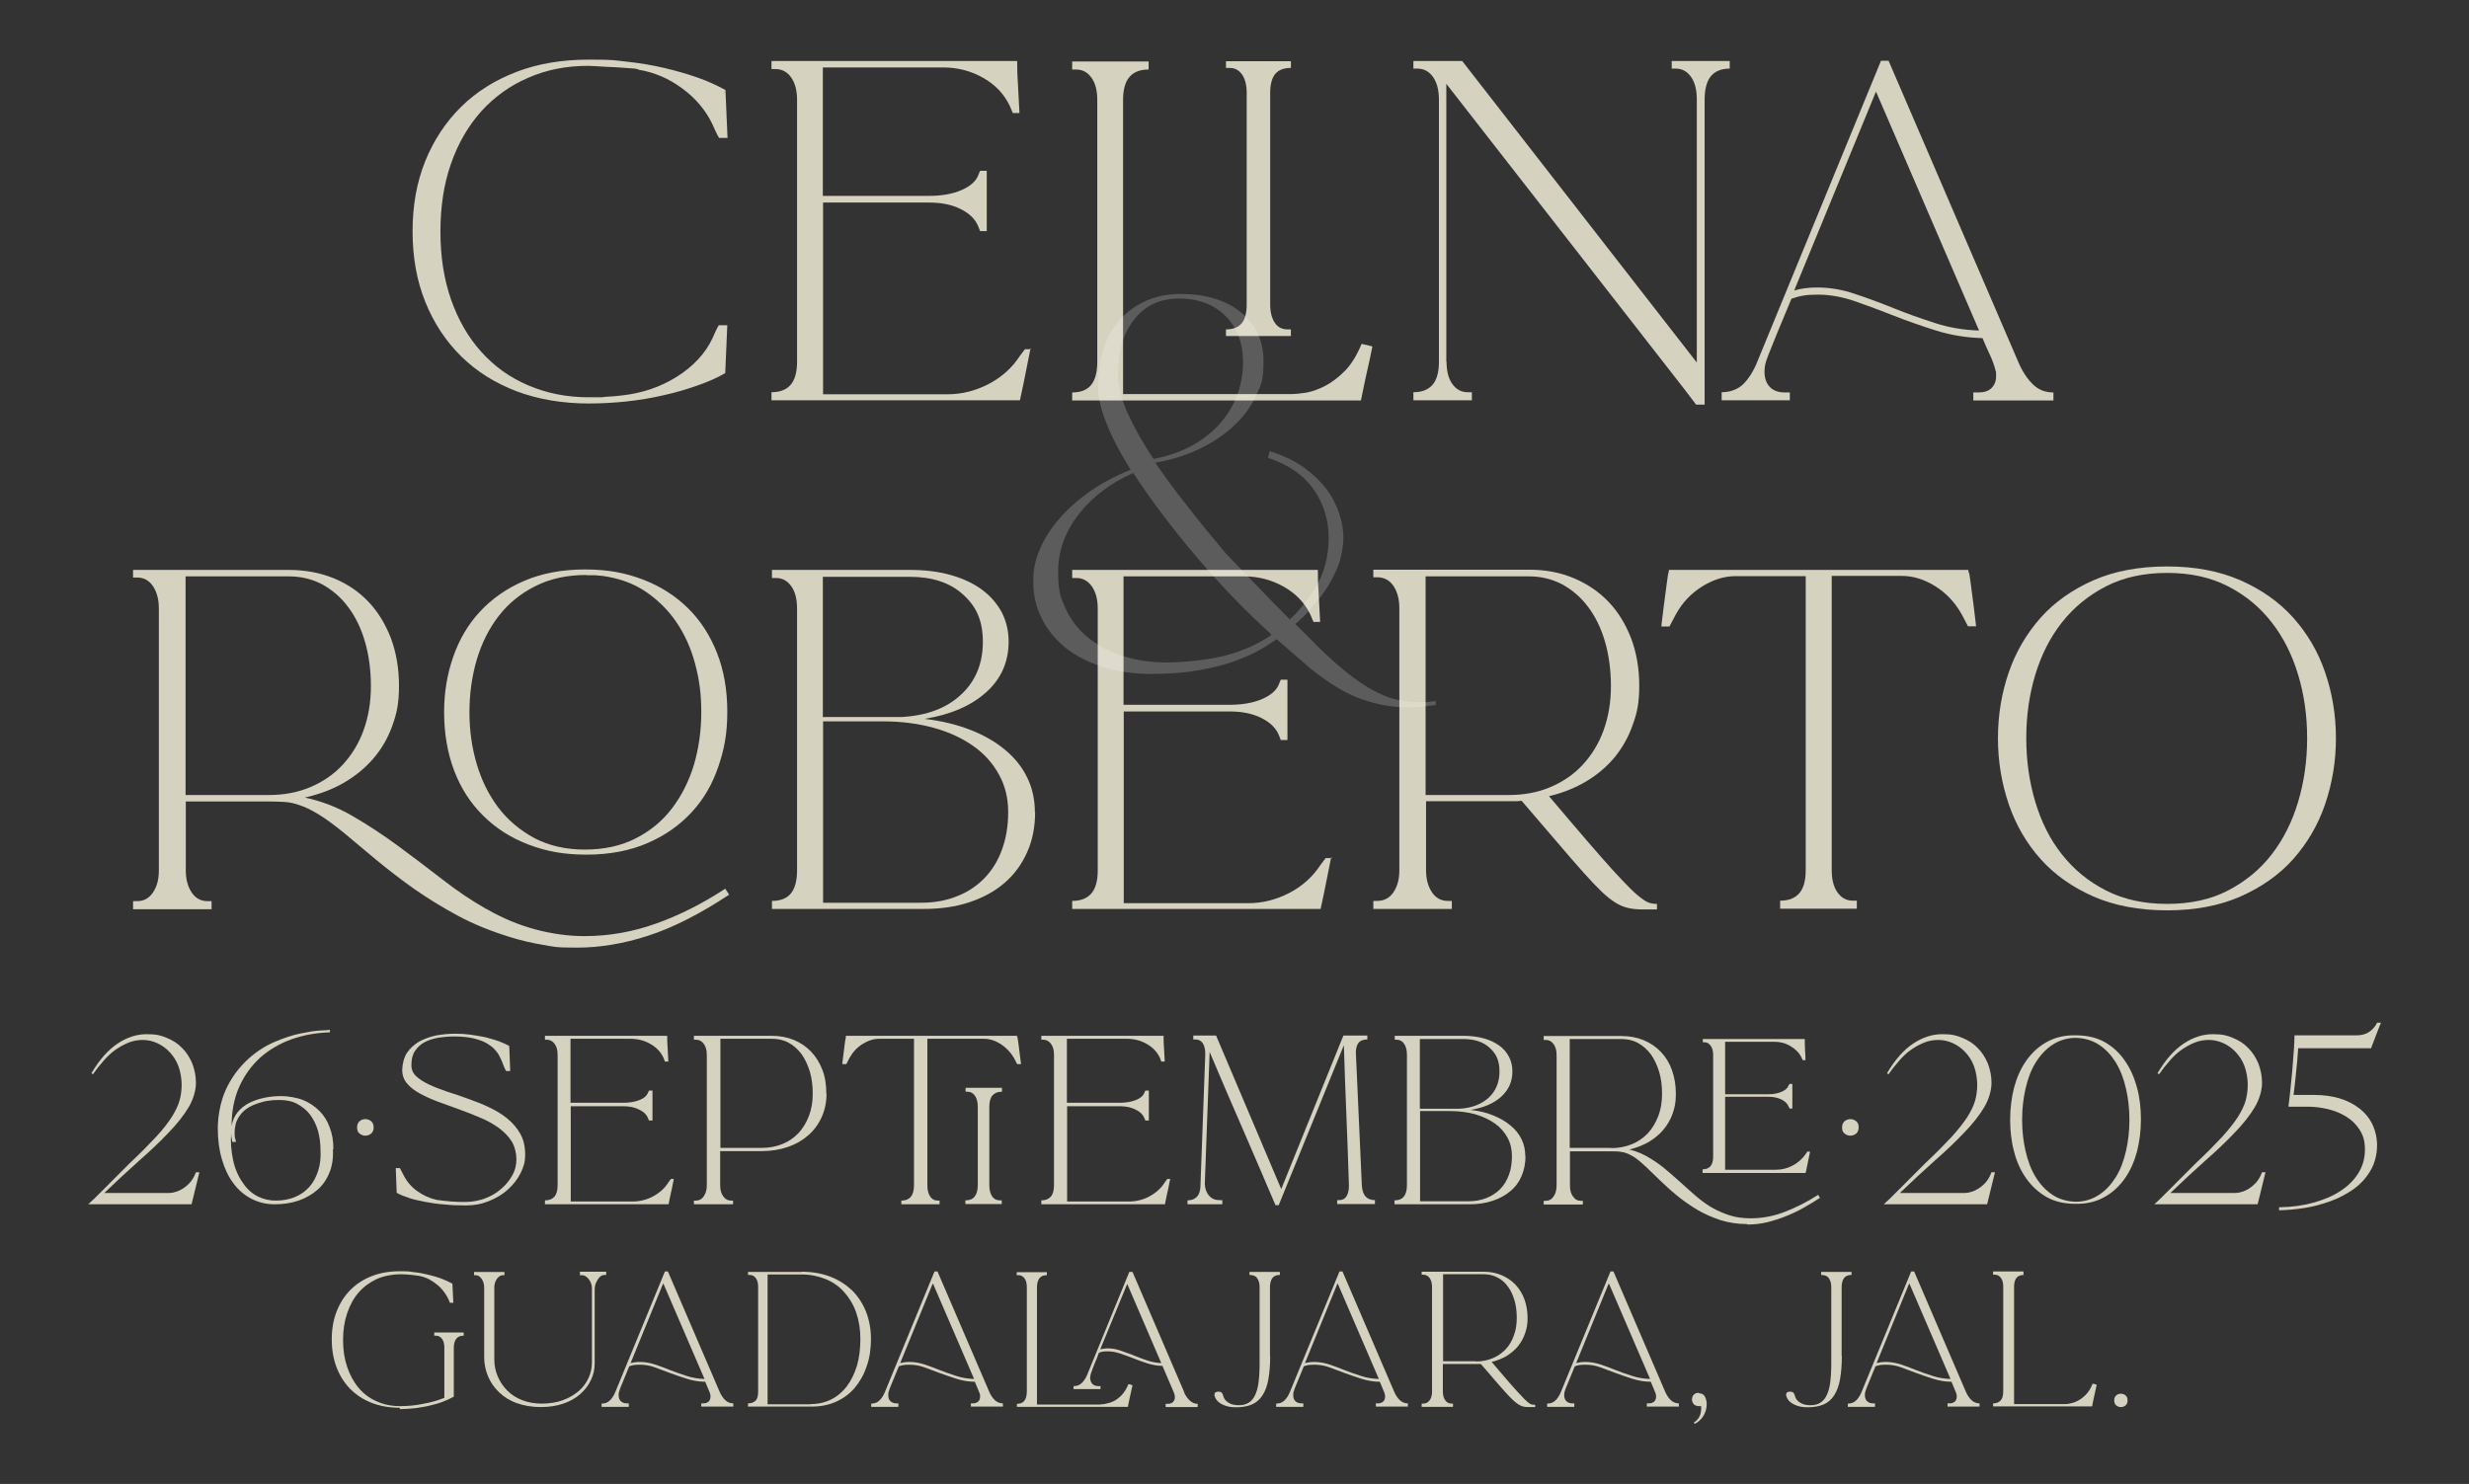 <?xml version="1.0" encoding="UTF-8"?>
<svg id="Layer_1" xmlns="http://www.w3.org/2000/svg" version="1.1" viewBox="0 0 1072.4 644.7">
  <rect x="0" y="0" width="1072.4" height="644.7" fill="#333333" stroke="none"/>
  <!-- Generator: Adobe Illustrator 29.4.0, SVG Export Plug-In . SVG Version: 2.1.0 Build 152)  -->
  <defs>
    <style>
      .st0 {
        fill: #fff;
      }

      .st1 {
        opacity: .2;
      }

      .st2 {
        fill: #d6d2c0;
      }
    </style>
  </defs>
  <g>
    <path class="st2" d="M255.8,175.3c-11.5,0-22-1.8-31.4-5.3-9.4-3.6-17.4-8.6-24.1-15.2-6.7-6.6-11.9-14.5-15.6-23.7s-5.5-19.4-5.5-30.6,1.8-21.3,5.5-30.5c3.7-9.1,8.9-17,15.6-23.6,6.7-6.6,14.7-11.6,24.1-15.2,9.4-3.6,19.9-5.3,31.4-5.3s10.9.3,16.5.9c5.6.6,11,1.5,16.1,2.7,5.2,1.2,10,2.6,14.6,4.2s8.6,3.5,12.1,5.4l.9,20.8h-3.7c-.5-.9-1-1.8-1.5-2.9-.5-1.1-.9-2.1-1.3-2.9-2.9-6.1-7.3-11.4-13.2-15.7-5.8-4.3-12.1-7-18.9-8.1,0-.2-1-.5-3.1-.6-2.1-.2-4.5-.3-7.1-.5-2.6-.1-5.1-.2-7.5-.4-2.3-.1-3.7-.2-4.1-.2-9.6,0-18.3,1.7-26.2,5.2-7.9,3.4-14.7,8.3-20.4,14.6-5.6,6.3-10,13.8-13.1,22.7-3.1,8.8-4.6,18.7-4.6,29.5s1.5,20.6,4.6,29.5c3.1,8.8,7.4,16.4,13.1,22.7,5.6,6.3,12.4,11.2,20.4,14.6,7.9,3.4,16.7,5.2,26.2,5.2s4.9,0,7.3-.2c2.4-.1,4.8-.3,7.3-.6,8.8-1,16.8-3.7,23.9-8.2,7.1-4.5,12.2-10,15.3-16.5.4-.9.8-1.8,1.3-2.9.5-1.1,1-2.1,1.5-2.9h3.7l-.9,20.8c-3.4,2-7.5,3.8-12.1,5.4s-9.5,3.1-14.6,4.2c-5.2,1.2-10.5,2.1-16.1,2.7-5.6.6-11.1.9-16.5.9ZM314.6,40.5l.6-1.1c-.1.2-.2.4-.4.6s-.2.3-.2.6Z"/>
    <path class="st2" d="M447.6,151.4c-1.2,6.1-2.3,11.3-3.1,15.5-.9,4.2-1.4,6.5-1.5,7h-107.9v-3.5c3.6,0,6.3-1,8.2-3.1,1.9-2.1,2.9-5.5,2.9-10.1V43.3c0-4.1-.9-7.3-2.6-9.7-1.7-2.4-4-3.6-6.8-3.6h-1.7v-3.5h106.7c0,3.6.1,7.3.4,11.3.2,4,.4,7.8.6,11.3h-2.9l-1.3-3.1c-2.5-5.2-6.3-9.2-11.6-12.2-5.3-3-11.1-4.5-17.3-4.5h-52.3v55.8h46c5.5,0,10.3-.8,14.2-2.5,3.9-1.7,6.4-3.9,7.4-6.7l.7-1.7h2.9v26.2h-2.9l-.7-1.8c-1.2-3.2-3.8-5.8-7.6-7.7-3.9-2-8.5-2.9-13.9-2.9h-46v83.3h54c6.3,0,12.2-1.5,18-4.5,5.7-3,10.2-7.1,13.5-12.2l2.2-2.9h2.8Z"/>
    <path class="st2" d="M596.1,150.5c-.7,3.7-1.5,7.1-2.2,10.3-.6,2.7-1.2,5.3-1.7,7.9-.5,2.6-.9,4.4-1.1,5.3h-125.4v-3.5c3.6,0,6.3-1,8.1-3.1,1.8-2.1,2.8-5.5,2.8-10.1V43.5c0-4.1-.8-7.3-2.5-9.7-1.7-2.4-3.9-3.6-6.7-3.6h-1.7v-3.5h33.2v3.5c-3.6,0-6.3,1-8.2,3.1-1.9,2.1-2.9,5.5-2.9,10.1v127.8h73.5c1.4,0,3.3-.2,5.9-.6,2.6-.4,5.3-1.4,8.3-2.9,2.9-1.5,5.8-3.7,8.7-6.6,2.8-2.9,5.2-6.8,7.2-11.7l1.8.4c.5.1,1,.2,1.6.4.6.1,1,.2,1.4.4ZM560.7,29.5c-2.9,0-5.2.8-6.7,2.5-1.5,1.7-2.3,4.5-2.3,8.4v91.9c0,3.3.7,6,2,7.9,1.3,2,3.2,2.9,5.5,2.9h1.5v2.9h-28.2v-2.9c2.9,0,5.2-.8,6.7-2.5,1.5-1.7,2.3-4.4,2.3-8.4V40.3c0-3.3-.7-6-2-7.9-1.4-2-3.2-2.9-5.5-2.9h-1.5v-2.9h28.2v2.9Z"/>
    <path class="st2" d="M628.3,157.1c0,4.1.8,7.3,2.5,9.7s3.9,3.6,6.7,3.6h1.8v3.5h-25.4v-3.5c3.6,0,6.3-1,8.2-3.1,1.9-2.1,2.9-5.5,2.9-10.1V43.3c0-4.2-.9-7.5-2.6-9.9-1.7-2.4-4-3.6-6.8-3.6h-1.7v-3.3h21.2l101.9,131V43.3c0-4.2-.8-7.5-2.5-9.9-1.7-2.4-3.9-3.6-6.7-3.6h-1.7v-3.3h25.2v3.3c-3.6,0-6.3,1.1-8.1,3.2-1.8,2.1-2.8,5.6-2.8,10.2v132.6h-3.7l-5-6.6-103.5-132.8v120.7Z"/>
    <path class="st2" d="M777.3,173.9h-29.5v-3.5c3.4,0,6.3-1,8.7-2.9,2.3-2,4.4-5,6.3-9.2l54.2-131.9h3.3l56.4,131c1.8,4.2,4,7.4,6.4,9.7,2.4,2.3,5.3,3.4,8.8,3.4v3.5h-34.8v-3.5h2.2c2.5,0,4.4-.6,5.7-1.9,1.3-1.3,2-3,2-5.2s0-1.7-.3-2.6c-.2-.9-.5-1.9-.9-3-.4-1.2-1-2.6-1.8-4.3-.8-1.7-1.8-3.9-2.9-6.6-7.1-.2-13.8-1.3-20.2-3.3-6.3-2-12.4-4.1-18.2-6.4-5.8-2.3-11.5-4.4-16.9-6.3-5.5-1.9-10.9-2.9-16.3-2.9s-7.9.6-11.4,1.8c-2.7,6.5-4.8,11.6-6.4,15.4-1.5,3.7-2.7,6.6-3.5,8.7-.8,2-1.3,3.5-1.5,4.5-.2,1-.3,2-.3,3.1,0,2.8.8,5,2.3,6.6,1.5,1.6,3.7,2.4,6.5,2.4h2.2v3.5ZM814.9,39.6l-35.6,86.6c3.1-.9,6.4-1.3,9.9-1.3,5.5,0,11,.9,16.5,2.8,5.5,1.8,11.1,3.9,16.8,6.2,5.7,2.3,11.6,4.4,17.8,6.4,6.1,2,12.6,3.1,19.3,3.3l-44.8-103.9Z"/>
    <path class="st2" d="M211.3,394.9c7.1,4.1,14.2,7,21.3,8.9,7.1,1.9,14.2,2.9,21.3,2.9,10.4,0,20.8-1.8,30.9-5.4,10.2-3.6,20.3-8.7,30.2-15.2l1.7,2.6c-12.6,8.3-24.3,14.3-35.1,17.8-10.7,3.5-21.1,5.2-31,5.2s-9.9-.4-14.7-1.2c-4.8-.8-9.6-1.9-14.4-3.4-8.1-2.5-15.6-5.5-22.5-9.2-6.9-3.7-13.2-7.6-19.1-11.7-5.8-4.1-11.2-8.3-16.2-12.4-5-4.2-9.7-8.1-14.1-11.8-4.2-3.4-7.8-6.1-10.9-8-3.1-1.9-5.8-3.3-8.3-4.1-2.5-.9-4.8-1.4-6.9-1.5-2.1-.1-4.5-.2-6.9-.2h-35.9v30c0,3.9.9,7.1,2.6,9.6,1.7,2.5,4,3.7,6.8,3.7h1.8v3.5h-34.1v-3.5h1.8c2.8,0,5.1-1.2,6.8-3.7,1.7-2.5,2.6-5.6,2.6-9.6v-113.8c0-4.1-.9-7.3-2.6-9.8-1.7-2.5-4-3.7-6.8-3.7h-1.8v-3.3h67.6c7.1,0,13.6,1.2,19.5,3.6,5.9,2.4,10.9,5.8,15.1,10.2,4.2,4.4,7.4,9.7,9.8,15.9,2.3,6.2,3.5,13.1,3.5,20.7s-1,12-2.9,17.3c-1.9,5.3-4.6,10-8.2,14.2-3.6,4.2-7.9,7.7-12.9,10.6-5,2.9-10.7,5-16.9,6.4,7.1,1.5,14,4.1,20.7,8,6.7,3.9,13.3,8.2,19.8,13,6.5,4.8,13,9.7,19.3,14.6,6.4,5,12.7,9.2,19,12.8ZM116.6,345.4c6.6,0,12.7-1.1,18.1-3.4,5.5-2.3,10.2-5.5,14.1-9.7,3.9-4.2,7-9.2,9.1-15,2.1-5.8,3.2-12.2,3.2-19.2s-.9-13.6-2.6-19.4c-1.7-5.8-4.1-10.8-7.3-15-3.1-4.2-6.9-7.4-11.2-9.8-4.4-2.3-9.2-3.5-14.6-3.5h-44.8v95h35.9ZM192.9,309.3c0-8.3,1.3-16.3,3.9-23.8,2.6-7.5,6.4-14.1,11.6-19.7,5.2-5.6,11.5-10.1,19.2-13.4,7.6-3.3,16.5-5,26.5-5s17.6,1.5,25.2,4.4c7.6,2.9,14.1,7.1,19.5,12.4,5.4,5.3,9.6,11.8,12.6,19.4,3,7.6,4.5,16.1,4.5,25.6s-1.3,16.3-3.9,23.9c-2.6,7.6-6.4,14.2-11.6,19.8-5.2,5.6-11.5,10.1-19.2,13.4-7.6,3.3-16.5,5-26.5,5s-17.6-1.5-25.2-4.4c-7.6-2.9-14.2-7.1-19.6-12.5-5.5-5.4-9.7-11.9-12.6-19.5-2.9-7.6-4.4-16.1-4.4-25.6ZM254.7,249.8c-8.4,0-15.7,1.6-22.1,4.8-6.4,3.2-11.7,7.5-15.9,12.9-4.2,5.4-7.4,11.7-9.6,19-2.1,7.2-3.2,14.9-3.2,22.8s1,15.2,3.1,22.4c2.1,7.2,5.2,13.5,9.4,19.1,4.2,5.5,9.4,9.9,15.7,13.3,6.3,3.3,13.6,5,21.9,5s15.7-1.6,22-4.8c6.3-3.2,11.6-7.5,15.8-13,4.2-5.5,7.4-11.8,9.6-19,2.1-7.2,3.2-14.8,3.2-22.9s-.9-14.4-2.7-21.1c-1.8-6.7-4.5-12.7-8.1-18-3.6-5.3-8.1-9.7-13.4-13.3-5.3-3.6-11.6-5.8-18.7-6.8-1.1-.1-2.2-.2-3.4-.3-1.2,0-2.4,0-3.6,0Z"/>
    <path class="st2" d="M449.6,352.7c0,6.4-1.1,12.2-3.4,17.4-2.3,5.2-5.5,9.7-9.8,13.4-4.2,3.7-9.4,6.5-15.4,8.5-6,2-12.7,2.9-20.1,2.9h-65.6v-3.5c3.6,0,6.3-1,8.1-3.1,1.8-2.1,2.8-5.5,2.8-10.1v-113.8c0-4.1-.8-7.3-2.5-9.7-1.7-2.4-3.9-3.6-6.7-3.6h-1.7v-3.5h59.9c6.5,0,12.4.7,17.7,2.2,5.3,1.5,9.8,3.6,13.5,6.3,3.7,2.7,6.6,6,8.7,9.9,2,3.9,3,8.1,3,12.8,0,8.8-3.3,16.2-9.8,22-6.5,5.8-15.4,9.7-26.7,11.5,7.4.9,14,2.5,19.9,4.8,5.9,2.3,10.9,5.2,15.1,8.7,4.2,3.5,7.4,7.5,9.6,12.1,2.2,4.5,3.3,9.5,3.3,14.9ZM357.5,311.5h17c3.9,0,6.8,0,8.7,0,2,0,3.4,0,4.4,0h4.1c10.8-.6,19.4-3.8,25.7-9.7,6.3-5.8,9.5-13.5,9.5-22.9s-2.9-15.5-8.6-20.6c-5.7-5.2-13.4-7.7-23.1-7.7h-37.8v61.2ZM399.9,392.2c5.8,0,11-.9,15.7-2.8,4.7-1.8,8.7-4.5,12-7.9,3.3-3.4,5.9-7.6,7.6-12.4,1.8-4.9,2.7-10.3,2.7-16.3s-1.3-11.3-3.9-16.1c-2.6-4.8-6.2-9-11-12.4-4.7-3.4-10.4-6.1-17.1-8-6.7-1.9-14.2-2.9-22.4-2.9h-26v78.8h42.4Z"/>
    <path class="st2" d="M578.2,372.4c-1.2,6.1-2.3,11.3-3.1,15.5-.9,4.2-1.4,6.5-1.5,7h-107.9v-3.5c3.6,0,6.3-1,8.2-3.1,1.9-2.1,2.9-5.5,2.9-10.1v-113.8c0-4.1-.9-7.3-2.6-9.7-1.7-2.4-4-3.6-6.8-3.6h-1.7v-3.5h106.7c0,3.6.1,7.3.4,11.3.2,4,.4,7.8.6,11.3h-2.9l-1.3-3.1c-2.5-5.2-6.3-9.2-11.6-12.2-5.3-3-11.1-4.5-17.3-4.5h-52.3v55.8h46c5.5,0,10.3-.8,14.2-2.5,3.9-1.7,6.4-3.9,7.4-6.7l.7-1.7h2.9v26.2h-2.9l-.7-1.8c-1.2-3.2-3.8-5.8-7.6-7.7-3.9-2-8.5-2.9-13.9-2.9h-46v83.3h54c6.3,0,12.2-1.5,18-4.5,5.7-3,10.2-7.1,13.5-12.2l2.2-2.9h2.8Z"/>
    <path class="st2" d="M719.7,392.9v2.2h-6.4c-2.2,0-4.2-.2-6-.6-1.8-.4-3.6-1.1-5.4-2.2-1.8-1.1-3.9-2.7-6.1-4.8-2.2-2.1-4.9-4.9-8-8.4-3.1-3.5-6.9-7.8-11.2-12.9-4.4-5.1-9.6-11.2-15.7-18.3-.9.1-1.8.2-2.7.2h-38.8v30c0,3.9.9,7.1,2.6,9.6,1.7,2.5,4,3.7,6.8,3.7h1.8v3.5h-34.1v-3.5h1.7c2.9,0,5.3-1.2,7-3.7,1.7-2.5,2.6-5.6,2.6-9.6v-113.8c0-4.1-.9-7.3-2.6-9.8-1.7-2.5-4.1-3.7-7-3.7h-1.7v-3.3h67.6c7.1,0,13.6,1.2,19.5,3.7,5.9,2.5,10.9,5.9,15.1,10.3,4.2,4.4,7.4,9.7,9.8,15.9,2.3,6.2,3.5,13,3.5,20.5s-.9,11.7-2.8,16.9c-1.8,5.3-4.5,10-7.8,14.1-3.4,4.1-7.5,7.6-12.3,10.5-4.9,2.9-10.3,5.1-16.3,6.5,6.3,7.4,11.6,13.7,16.1,18.9,4.5,5.2,8.3,9.6,11.5,13.1,3.2,3.5,5.8,6.2,7.8,8.2,2,2,3.7,3.4,5.1,4.4,1.3,1,2.5,1.6,3.3,1.8.9.2,1.7.4,2.6.4h.6ZM655.2,345.4c6.6,0,12.7-1.1,18.1-3.4,5.5-2.3,10.2-5.5,14.1-9.7,3.9-4.2,7-9.2,9.1-15,2.1-5.8,3.2-12.2,3.2-19.2s-.9-13.6-2.6-19.4c-1.7-5.8-4.1-10.8-7.3-15-3.1-4.2-6.9-7.4-11.2-9.8-4.4-2.3-9.2-3.5-14.6-3.5h-44.8v95h35.9Z"/>
    <path class="st2" d="M855.2,248.8c.1,0,.3,1.1.6,3.4.3,2.3.6,4.8,1,7.6.4,2.8.7,5.5,1,8,.3,2.5.5,4,.5,4.3h-3.5l-2.8-5.3c-2.8-5-6.6-9.1-11.4-12.1-4.8-3-9.6-4.5-14.6-4.5h-30.4v127.8c0,4.1.8,7.3,2.5,9.7,1.7,2.4,3.9,3.6,6.7,3.6h1.7v3.5h-33.3v-3.5c3.6,0,6.3-1,8.2-3.1,1.9-2.1,2.9-5.5,2.9-10.1v-127.8h-30.4c-4.9,0-9.8,1.5-14.6,4.5-4.8,3-8.6,7-11.4,12.1l-2.8,5.3h-3.5c0-.5.2-2,.5-4.4.3-2.5.6-5.1,1-7.9.4-2.8.7-5.4,1-7.6.3-2.3.5-3.4.6-3.4l.2-1.3h130l.2,1.3Z"/>
    <path class="st2" d="M1014.6,320.7c0,10.1-1.6,19.6-4.7,28.7-3.1,9.1-7.8,17-13.9,23.9-6.1,6.8-13.8,12.2-22.9,16.2-9.1,4-19.7,6-31.8,6s-22.8-2-32-6c-9.1-4-16.8-9.4-22.9-16.2-6.1-6.8-10.8-14.8-13.9-23.9-3.1-9.1-4.7-18.7-4.7-28.7s1.6-19.6,4.7-28.6c3.1-9,7.8-16.9,13.9-23.8,6.1-6.8,13.8-12.2,22.9-16.2,9.1-4,19.8-6,32-6s22.6,2,31.8,6c9.1,4,16.8,9.4,22.9,16.2,6.1,6.8,10.8,14.7,13.9,23.8,3.1,9,4.7,18.6,4.7,28.6ZM941.3,392.7c10.1,0,18.9-1.9,26.4-5.8s13.9-9.1,19-15.7c5.1-6.6,8.9-14.2,11.5-22.9,2.6-8.7,3.9-17.9,3.9-27.6s-1.3-18.9-3.9-27.5c-2.6-8.7-6.4-16.3-11.5-22.8-5.1-6.6-11.4-11.8-19-15.7-7.6-3.9-16.4-5.8-26.4-5.8s-18.9,1.9-26.5,5.8c-7.6,3.9-14,9.1-19.2,15.7-5.2,6.6-9,14.2-11.6,22.8s-3.9,17.8-3.9,27.5,1.3,18.9,3.9,27.6c2.6,8.7,6.4,16.4,11.6,22.9,5.2,6.6,11.5,11.8,19.2,15.7,7.6,3.9,16.5,5.8,26.5,5.8Z"/>
  </g>
  <g class="st1">
    <path class="st0" d="M554.5,277.7c-1.7,1.2-3.9,2.7-6.7,4.3-2.9,1.7-6.4,3.3-10.9,5s-9.7,3-15.7,4.1-13,1.7-20.9,1.7-14.8-1-21.1-3c-6.3-2-11.7-4.7-16.2-8.2-4.4-3.6-8-7.8-10.4-12.7-2.6-5-3.8-10.4-3.8-16.3s1-9.7,3-14.3c2-4.7,4.9-9.1,8.6-13.3s8.1-8.1,13.3-11.7,11-6.7,17.4-9.2c-4.3-6.9-7.8-13.4-10.3-19.7-2.6-6.2-3.9-11.9-3.9-17.2s.9-11.3,2.6-16.2c1.7-4.8,4.1-9,7.2-12.4s6.9-6.1,11.3-8,9.3-2.9,14.8-2.9c10.9,0,19.6,2.7,26.1,7.9,6.6,5.3,9.9,12.4,9.9,21.3s-1.1,10.3-3.3,15.1-5.4,9.1-9.6,13c-4.1,3.9-9.1,7.2-14.9,10s-12.2,4.8-19.2,6c3.8,5.6,8.3,11.8,13.8,18.7,5.3,6.9,11,13.8,16.8,20.7,3.7,3.8,7.8,8.1,12.4,12.9,4.6,4.8,9.8,10.1,15.4,15.8,4.8-4.4,8.8-9.6,12-15.3,3.2-5.8,4.9-12.6,4.9-20.2s-2.2-14.9-6.6-21.1-10.9-10.7-19.8-13.6l.8-2.9c5.7,1.8,10.6,4.1,14.6,6.9,4,2.9,7.3,6,9.9,9.4,2.6,3.4,4.4,7,5.7,10.8,1.2,3.8,1.8,7.2,1.8,10.4s-.8,8.7-2.4,12.7c-1.7,4-3.6,7.7-5.9,10.9-2.3,3.2-4.7,6.1-6.9,8.6-2.3,2.4-4.2,4.2-5.7,5.4,4.3,4.2,7.7,7.6,10,10,1.4,1.3,2.8,2.6,3.9,3.7,4.2,3.9,8.1,7.2,11.8,9.9s7.1,4.8,10.3,6.3c3.2,1.6,6.3,2.7,9.2,3.2s5.8.9,8.7.9,4.7-.2,7.1-.6v1.8c-2.2.2-4.2.6-6.3.7-2,.2-4.1.3-6.1.3-6.6,0-13.1-1.2-19.9-3.6-6.7-2.3-14-6.8-21.9-13.1l-15-13v.2h.1ZM552,275.8l.2-.2c-11-9.9-21.7-21-32.1-33.2s-19.8-24.6-27.9-36.9c-10,4.4-18,10.6-23.8,18.1-5.8,7.6-8.8,15.8-8.8,24.7s1.1,11.3,3.3,16.2c2.2,4.8,5.4,9,9.6,12.4,4.1,3.4,9.1,6.1,14.9,8s12.2,2.9,19.2,2.9,17.9-1,25.6-3,14.2-5,19.9-8.8v-.2h-.1ZM485.5,161.9c0,5.4,1.4,11.2,4.2,17.4,2.8,6.2,6.6,13,11.3,20.1,5.8-1.1,11.1-2.9,16-5.4,4.8-2.6,8.9-5.7,12.3-9.3,3.3-3.7,6-7.8,7.8-12.4,1.8-4.6,2.8-9.6,2.8-14.9,0-8.4-2.6-15.1-7.6-20.1s-11.8-7.6-20.1-7.6-14.7,3-19.4,8.9c-4.8,5.9-7.2,13.7-7.2,23.3h-.1Z"/>
  </g>
  <g>
    <path class="st2" d="M85,509.3c.1,0,.4,0,.9,0,.5,0,.7,0,.7,0l-3.4,13.9h-44.9c1-.9,1.9-1.7,2.6-2.4.7-.7,1.6-1.6,2.7-2.7,1.1-1.1,2.7-2.6,4.6-4.6,2-2,4.7-4.7,8.2-8.2,4.6-4.3,8.3-8.1,11.3-11.3s5.2-6.1,6.9-8.7c1.6-2.6,2.8-5,3.4-7.2.6-2.2.9-4.5.9-6.9s-.5-5.6-1.4-8c-.9-2.4-2.2-4.4-3.8-6.1-1.6-1.7-3.4-3-5.4-3.9-2-.9-4.1-1.4-6.3-1.4s-4.4.4-6.5,1.3c-2.1.9-4,2-5.8,3.3-1.8,1.4-3.5,3-5,4.8-1.6,1.8-3,3.6-4.3,5.5l-.7-.4c3.5-6,7.4-10.3,11.5-13,4.1-2.7,8.3-4,12.5-4s6.1.5,8.7,1.6c2.6,1,4.9,2.5,6.7,4.4,1.9,1.9,3.3,4.1,4.4,6.7,1,2.6,1.6,5.4,1.6,8.5s-1.1,7.1-3.2,10.6c-2.1,3.5-5,7.2-8.7,11-3.6,3.8-7.9,7.9-12.7,12.1-4.8,4.3-9.9,9-15.2,14.1h27.5c.5,0,1.3,0,2.4-.2,1-.2,2.2-.6,3.3-1.2,1.2-.6,2.4-1.5,3.6-2.7,1.2-1.2,2.2-2.8,3-4.9Z"/>
    <path class="st2" d="M144.6,499.4c.2,3.7-.3,7.1-1.5,10-1.2,3-2.9,5.5-5.2,7.5-2.3,2-5,3.6-8.2,4.7-3.2,1.1-6.7,1.6-10.4,1.6s-7-.8-10.1-2.4c-3.1-1.6-5.7-3.8-7.8-6.7-2.2-2.9-3.8-6.3-5-10.4-1.2-4-1.8-8.5-1.8-13.5s1.1-11.5,3.4-16.6c2.3-5.1,5.6-9.7,10-13.7,3.6-3.2,7.4-5.6,11.4-7.3,4-1.7,7.7-2.9,11.1-3.6,3.4-.7,6.3-1.2,8.7-1.3,2.4-.1,3.8-.2,4.1-.3v1.1h0c-6,.2-11.7,1.2-16.9,3.1-5.2,1.9-9.7,4.6-13.5,8-3.8,3.5-6.8,7.7-9,12.6-2.2,4.9-3.3,10.6-3.3,17,.4-2.4,1.3-4.4,2.7-6.1,1.4-1.7,3.1-3,5.1-4,2-1,4.2-1.7,6.6-2.2,2.4-.5,4.8-.7,7.3-.7s6.5.6,9.3,1.7c2.7,1.1,5.1,2.7,7.1,4.7,2,2,3.5,4.4,4.5,7.2,1.1,2.8,1.6,5.9,1.6,9.3ZM100.9,496.2c0,0,0-.5-.2-1.2-.2-.7-.3-1.6-.3-2.7-.3,3.7,0,7.6.8,11.5.8,3.9,2.3,7.4,4.5,10.4,1.8,2.6,3.9,4.4,6.3,5.6,2.4,1.2,5,1.8,7.8,1.8s5.9-.5,8.4-1.6c2.5-1,4.5-2.5,6.2-4.4,1.7-1.9,2.9-4.2,3.8-7,.9-2.7,1.2-5.8,1-9.1,0-2.9-.4-5.7-1.1-8.3-.8-2.6-1.9-4.9-3.4-6.9-1.5-2-3.4-3.5-5.6-4.7-2.2-1.2-4.8-1.7-7.7-1.7s-3.1.1-4.7.3c-1.6.2-3.1.6-4.6,1.1-1.5.5-2.9,1.1-4.2,1.9-1.3.8-2.5,1.8-3.4,3-1,1.3-1.7,2.6-2.1,4-.3,1.4-.5,2.6-.5,3.8s0,2.1.3,2.8c.2.8.3,1.2.3,1.3h-1.5Z"/>
    <path class="st2" d="M158.7,486.2c.9,0,1.7.3,2.5.9.7.6,1.1,1.5,1.1,2.7s-.4,2.1-1.1,2.7c-.8.6-1.6.9-2.5.9s-1.7-.3-2.5-.9c-.8-.6-1.1-1.5-1.1-2.7s.4-2.1,1.1-2.7c.7-.6,1.6-.9,2.5-.9Z"/>
    <path class="st2" d="M178.7,462.9c0,1.8.7,3.4,2.1,4.7,1.4,1.3,3.3,2.5,5.6,3.6,2.3,1.1,5,2.1,7.9,3.1,3,.9,6,2,9.1,3.1s6.2,2.3,9.1,3.7c3,1.4,5.6,3,7.9,4.9,2.3,1.9,4.2,4.1,5.6,6.6,1.4,2.5,2.1,5.5,2.1,9s-.7,5.4-2,8.1c-1.3,2.6-3.2,5-5.5,7.1-2.3,2.1-5,3.7-8.2,5s-6.4,1.9-10,1.9-6.2-.1-9.1-.4c-3-.2-5.8-.6-8.4-1.1-2.6-.5-5-1-7.1-1.7-2.1-.7-4-1.4-5.5-2.3l-.4-10.7h1.8l1.4,2.7c1.4,2.9,3.4,5.3,6,7.2,2.6,1.9,5.5,3.2,8.6,3.9,2.1.3,4.2.5,6.3.7,2.1.2,4.2.2,6.4.2s5.7-.5,8.4-1.6c2.7-1,5-2.4,7-4.2,2-1.7,3.6-3.7,4.8-5.9,1.2-2.2,1.7-4.5,1.7-6.9s-.7-5.6-2.1-7.8c-1.4-2.2-3.3-4.1-5.6-5.8-2.4-1.7-5-3.2-8-4.4-3-1.3-6-2.5-9.1-3.6-3.1-1.1-6.1-2.2-9.1-3.3-3-1.1-5.6-2.3-8-3.6-2.4-1.3-4.2-2.7-5.6-4.4-1.4-1.6-2.1-3.6-2.1-5.8s.7-5.4,2-7.4c1.3-2,3.1-3.6,5.2-4.9,2.2-1.2,4.6-2.1,7.3-2.7,2.7-.5,5.5-.8,8.3-.8s4.4.1,6.7.4c2.3.3,4.4.7,6.5,1.1,2,.5,4,1.1,5.8,1.7,1.8.7,3.4,1.4,4.7,2.1-.3.5-.5.8-.5.9l.5-.8.4,10.8h-1.8c-.5-.9-.9-1.8-1.3-2.9-.4-1.1-.8-2.1-1.3-3-.5-1.2-1.3-2.3-2.2-3.3-.9-1.1-2.2-2-3.7-2.9-1.5-.9-3.4-1.5-5.7-2.1-2.3-.5-4.9-.8-8.1-.8s-4.6.2-6.9.5c-2.3.4-4.3,1-6,1.9-1.8.9-3.2,2.2-4.3,3.8-1.1,1.6-1.6,3.6-1.6,6Z"/>
    <path class="st2" d="M292.7,512c-.6,3.1-1.1,5.6-1.6,7.7-.4,2.1-.7,3.2-.7,3.5h-53.7v-1.7c1.8,0,3.1-.5,4.1-1.6.9-1,1.4-2.7,1.4-5v-56.6c0-2-.4-3.6-1.3-4.8-.9-1.2-2-1.8-3.4-1.8h-.8v-1.7h53.1c0,1.8,0,3.7.2,5.6.1,2,.2,3.9.3,5.6h-1.5l-.6-1.6c-1.2-2.6-3.1-4.6-5.8-6.1-2.6-1.5-5.5-2.2-8.6-2.2h-26v27.8h22.9c2.7,0,5.1-.4,7.1-1.2,2-.8,3.2-1.9,3.7-3.3l.4-.8h1.5v13h-1.5l-.4-.9c-.6-1.6-1.9-2.9-3.8-3.8-1.9-1-4.2-1.5-6.9-1.5h-22.9v41.4h26.8c3.1,0,6.1-.7,8.9-2.2,2.8-1.5,5.1-3.5,6.7-6.1l1.1-1.5h1.4Z"/>
    <path class="st2" d="M359,475.1c0,3.7-.7,7.1-2.1,10.2-1.4,3.1-3.3,5.7-5.8,7.9-2.5,2.2-5.4,3.9-8.9,5.1-3.5,1.2-7.3,1.8-11.4,1.8h-18v14.8c0,2,.4,3.6,1.3,4.8.9,1.3,2,1.9,3.4,1.9h.9v1.6h-17v-1.6h.9c1.4,0,2.5-.6,3.4-1.9.9-1.3,1.3-2.9,1.3-4.8v-56.6c0-2-.4-3.5-1.3-4.8-.9-1.2-2-1.8-3.4-1.8h-.9v-1.7h33.7c3.5,0,6.8.6,9.7,1.8,2.9,1.2,5.4,2.9,7.5,5.1,2.1,2.2,3.7,4.8,4.9,7.9,1.2,3.1,1.7,6.5,1.7,10.3ZM330.9,498.7c3.3,0,6.3-.6,9-1.7,2.7-1.1,5-2.7,7-4.8,1.9-2.1,3.4-4.6,4.5-7.5,1.1-2.9,1.6-6.1,1.6-9.6s-.4-6.8-1.3-9.7c-.9-2.9-2.1-5.4-3.6-7.5-1.6-2.1-3.4-3.7-5.6-4.9-2.2-1.2-4.6-1.7-7.2-1.7h-22.4v47.4h18Z"/>
    <path class="st2" d="M441.9,450.6c0,0,.2.6.3,1.7.2,1.1.3,2.4.5,3.8.2,1.4.3,2.7.5,4,.2,1.3.3,2,.3,2.2h-1.7l-1.4-2.7c-1.4-2.4-3.3-4.4-5.7-6-2.4-1.5-4.8-2.3-7.3-2.3h-24.6v63.6c0,2.1.4,3.7,1.2,4.9.8,1.2,1.9,1.8,3.3,1.8h.8v1.6h-16.6v-1.6c1.8,0,3.1-.5,4.1-1.6.9-1.1,1.4-2.8,1.4-5.1v-63.6h-15.1c-2.5,0-4.9.8-7.3,2.3-2.4,1.5-4.2,3.5-5.6,6l-1.4,2.7h-1.7c0-.2,0-1,.2-2.2.2-1.3.3-2.6.5-4,.2-1.4.3-2.7.5-3.8.2-1.1.3-1.7.3-1.7v-.6h74.4v.6ZM419.4,472.6h15.8v1.7c-1.8,0-3.1.5-4.1,1.6-.9,1-1.4,2.7-1.4,5v33.9c0,2.1.4,3.7,1.2,4.9.8,1.2,1.9,1.8,3.3,1.8h.9v1.6h-15.8v-1.6c1.8,0,3.1-.5,4-1.6.9-1.1,1.4-2.8,1.4-5.1v-33.9c0-2-.4-3.6-1.2-4.8s-1.9-1.8-3.3-1.8h-.8v-1.7Z"/>
    <path class="st2" d="M508.3,512c-.6,3.1-1.1,5.6-1.6,7.7-.4,2.1-.7,3.2-.7,3.5h-53.7v-1.7c1.8,0,3.1-.5,4.1-1.6.9-1,1.4-2.7,1.4-5v-56.6c0-2-.4-3.6-1.3-4.8-.9-1.2-2-1.8-3.4-1.8h-.8v-1.7h53.1c0,1.8,0,3.7.2,5.6.1,2,.2,3.9.3,5.6h-1.5l-.6-1.6c-1.2-2.6-3.1-4.6-5.8-6.1-2.6-1.5-5.5-2.2-8.6-2.2h-26v27.8h22.9c2.7,0,5.1-.4,7.1-1.2,2-.8,3.2-1.9,3.7-3.3l.4-.8h1.5v13h-1.5l-.4-.9c-.6-1.6-1.9-2.9-3.8-3.8-1.9-1-4.2-1.5-6.9-1.5h-22.9v41.4h26.8c3.1,0,6.1-.7,8.9-2.2,2.8-1.5,5.1-3.5,6.7-6.1l1.1-1.5h1.4Z"/>
    <path class="st2" d="M530.9,521.5v1.7h-15.1v-1.7c1.6,0,3-.5,3.9-1.4,1-.9,1.6-2.4,1.7-4.5l2.1-57.4h0c0,0,0-.2,0-.4,0-2-.4-3.5-1.1-4.6-.8-1.1-1.8-1.6-3.2-1.6h-.9v-1.7h9.9l28.3,66.7,27-66.7h10.4v1.7c-1.6,0-2.8.4-3.6,1.2-.8.8-1.3,2.2-1.4,4.2l2.6,57.8c.1,2.3.7,4,1.6,5,.9,1,2.3,1.6,4.1,1.6v1.7h-16.4v-1.7h.9c1.3,0,2.4-.5,3.1-1.6s1.1-2.6,1.1-4.6v-.4c-.3-10.1-.7-20.2-1.1-30.3-.4-10-.8-20.2-1.1-30.4l-28.3,69.5h-1.4c-4.8-11.2-9.5-22.3-14.3-33.3-4.8-11-9.6-22.1-14.3-33.3l-2.1,57.4c.1,2.1.7,3.8,1.9,5.1,1.1,1.3,2.6,1.9,4.5,1.9h1.3Z"/>
    <path class="st2" d="M662.6,502.2c0,3.2-.6,6.1-1.7,8.7-1.1,2.6-2.7,4.8-4.9,6.6-2.1,1.8-4.7,3.2-7.7,4.2-3,1-6.3,1.5-10,1.5h-32.6v-1.7c1.8,0,3.1-.5,4-1.6.9-1,1.4-2.7,1.4-5v-56.6c0-2-.4-3.6-1.2-4.8-.8-1.2-1.9-1.8-3.3-1.8h-.8v-1.7h29.8c3.2,0,6.2.4,8.8,1.1,2.6.7,4.9,1.8,6.7,3.1,1.9,1.3,3.3,3,4.3,4.9,1,1.9,1.5,4,1.5,6.4,0,4.4-1.6,8-4.9,11-3.2,2.9-7.7,4.8-13.3,5.7,3.7.4,7,1.2,9.9,2.4,2.9,1.2,5.4,2.6,7.5,4.4,2.1,1.7,3.7,3.7,4.8,6,1.1,2.3,1.6,4.7,1.6,7.4ZM616.7,481.7h8.5c1.9,0,3.4,0,4.4,0,1,0,1.7,0,2.2,0h2c5.4-.3,9.6-1.9,12.8-4.8,3.1-2.9,4.7-6.7,4.7-11.4s-1.4-7.7-4.3-10.3c-2.8-2.6-6.7-3.8-11.5-3.8h-18.8v30.4ZM637.8,521.9c2.9,0,5.5-.5,7.8-1.4,2.3-.9,4.3-2.2,6-3.9s2.9-3.8,3.8-6.2c.9-2.4,1.3-5.1,1.3-8.1s-.6-5.6-1.9-8c-1.3-2.4-3.1-4.5-5.5-6.2-2.4-1.7-5.2-3-8.5-4-3.3-.9-7-1.4-11.1-1.4h-12.9v39.2h21.1Z"/>
    <path class="st2" d="M758.9,531.8c-4.2,0-8-.6-11.6-1.7-3.6-1.2-7-2.7-10.1-4.5-3.1-1.9-6-3.9-8.7-6.1-2.7-2.2-5.1-4.4-7.4-6.6-2.3-2.2-4.3-4.2-6.2-6-1.9-1.8-3.6-3.2-5.1-4.2-1.6-1-3-1.6-4.3-2-1.3-.3-2.8-.5-4.6-.5h-19v14.8c0,2,.4,3.6,1.3,4.8.9,1.3,2,1.9,3.5,1.9h.8v1.6h-17v-1.6h.9c1.4,0,2.5-.6,3.4-1.9.9-1.3,1.3-2.9,1.3-4.8v-56.6c0-2-.4-3.5-1.3-4.8-.9-1.2-2-1.8-3.4-1.8h-.9v-1.7h33.7c3.5,0,6.8.6,9.7,1.8,2.9,1.2,5.4,2.9,7.5,5.1,2.1,2.2,3.7,4.8,4.8,7.9,1.1,3.1,1.7,6.5,1.7,10.3s-.5,6-1.4,8.6c-.9,2.6-2.3,5-4.1,7.1-1.8,2.1-3.9,3.8-6.4,5.3-2.5,1.4-5.3,2.5-8.3,3.2,1.6.4,3.2.9,4.8,1.6,1.6.7,3.1,1.5,4.5,2.4,2.5,1.5,4.8,3.2,7,5.1,2.2,1.9,4.3,3.7,6.4,5.6,2.1,1.9,4.2,3.8,6.3,5.6,2.1,1.8,4.4,3.5,6.8,4.9,2.4,1.4,5,2.5,7.7,3.4,2.8.9,5.8,1.3,9.2,1.3,4.9,0,9.9-.9,14.8-2.8,4.9-1.9,9.7-4.3,14.5-7.4l.8,1.3c-2.1,1.4-4.4,2.8-6.9,4.2-2.4,1.4-5,2.6-7.7,3.7-2.7,1.1-5.5,2-8.3,2.7-2.9.7-5.8,1-8.7,1ZM699.8,498.8c3.3,0,6.3-.6,9-1.7,2.7-1.1,5-2.7,7-4.8,1.9-2.1,3.4-4.6,4.5-7.5,1.1-2.9,1.6-6.1,1.6-9.6s-.4-6.8-1.3-9.7c-.9-2.9-2.1-5.4-3.6-7.5-1.6-2.1-3.4-3.7-5.6-4.9-2.2-1.2-4.6-1.7-7.2-1.7h-22.4v47.3h18ZM739.6,508c1.4,0,2.5-.4,3.3-1.3.8-.9,1.2-2.3,1.2-4.2v-44.3c0-1.6-.4-3-1.1-3.9-.7-1-1.6-1.5-2.8-1.5h-.6v-1.4h44.3c0,1.4,0,2.9.1,4.6s.2,3.2.2,4.6h-.8c-.2,0-.4,0-.4,0l-.5-1.1c-1-2.1-2.6-3.7-4.8-5-2.1-1.3-4.5-1.9-7.1-1.9h-21.3v22.8h18.9c2.2,0,4.1-.4,5.7-1.1,1.6-.7,2.6-1.6,3-2.8l.4-.6h1.2v10.7h-1.2l-.4-.8c-.5-1.3-1.5-2.3-3.1-3.1-1.6-.8-3.5-1.2-5.6-1.2h-18.9v31.7h22c2.6,0,5-.6,7.3-1.8,2.3-1.2,4.2-2.9,5.6-4.9l.8-1.2c0,0,.1,0,.4,0h.8c-.3,1.3-.6,2.8-.9,4.4-.3,1.6-.6,3-.9,4.4l-.2.5h-44.7v-1.4Z"/>
    <path class="st2" d="M803.7,486.2c.9,0,1.7.3,2.5.9.8.6,1.1,1.5,1.1,2.7s-.4,2.1-1.1,2.7c-.8.6-1.6.9-2.5.9s-1.7-.3-2.5-.9c-.8-.6-1.1-1.5-1.1-2.7s.4-2.1,1.1-2.7c.8-.6,1.6-.9,2.5-.9Z"/>
    <path class="st2" d="M864.9,509.3c.1,0,.4,0,.9,0,.5,0,.7,0,.7,0l-3.4,13.9h-44.9c1-.9,1.9-1.7,2.6-2.4.7-.7,1.6-1.6,2.7-2.7,1.1-1.1,2.7-2.6,4.6-4.6l8.2-8.2c4.6-4.3,8.3-8.1,11.3-11.3,2.9-3.2,5.2-6.1,6.9-8.7,1.6-2.6,2.8-5,3.4-7.2.6-2.2.9-4.5.9-6.9s-.5-5.6-1.4-8c-.9-2.4-2.2-4.4-3.8-6.1-1.6-1.7-3.4-3-5.4-3.9-2-.9-4.1-1.4-6.3-1.4s-4.4.4-6.5,1.3c-2.1.9-4,2-5.8,3.3s-3.5,3-5,4.8c-1.6,1.8-3,3.6-4.3,5.5l-.7-.4c3.5-6,7.4-10.3,11.5-13,4.1-2.7,8.3-4,12.5-4s6.1.5,8.7,1.6c2.6,1,4.9,2.5,6.7,4.4,1.9,1.9,3.3,4.1,4.4,6.7,1,2.6,1.6,5.4,1.6,8.5s-1.1,7.1-3.2,10.6c-2.1,3.5-5,7.2-8.7,11-3.6,3.8-7.9,7.9-12.7,12.1-4.8,4.3-9.9,9-15.2,14.1h27.5c.5,0,1.3,0,2.4-.2,1-.2,2.2-.6,3.3-1.2,1.2-.6,2.4-1.5,3.6-2.7,1.2-1.2,2.2-2.8,3-4.9Z"/>
    <path class="st2" d="M901.5,449.8c4.8,0,9,.9,12.6,2.9,3.5,2,6.5,4.7,8.8,8.1,2.4,3.4,4.1,7.3,5.3,11.7,1.2,4.4,1.7,9.1,1.7,13.9s-.6,9.5-1.7,13.9c-1.2,4.4-2.9,8.3-5.3,11.7-2.4,3.4-5.3,6.1-8.9,8.1-3.6,2-7.7,3-12.5,2.9-4.8,0-8.9-.9-12.5-2.9-3.5-2-6.5-4.7-8.9-8.1-2.4-3.4-4.2-7.3-5.3-11.7-1.2-4.4-1.7-9.1-1.7-13.9s.6-9.5,1.7-13.9c1.2-4.4,2.9-8.3,5.3-11.7s5.3-6.1,8.9-8.1c3.6-2,7.7-3,12.5-2.9ZM878.3,486.5c0,4.8.5,9.3,1.5,13.6,1,4.3,2.4,8.1,4.4,11.3,2,3.2,4.4,5.8,7.3,7.7,2.9,1.9,6.3,2.9,10.1,3,3.8,0,7.2-1.1,10.1-3,2.9-1.9,5.3-4.5,7.3-7.7,2-3.2,3.4-7,4.4-11.3,1-4.3,1.5-8.8,1.5-13.6s-.5-9.3-1.5-13.6c-1-4.3-2.4-8-4.4-11.3-2-3.2-4.4-5.8-7.3-7.7-2.9-1.9-6.3-2.9-10.1-3-3.8,0-7.2,1.1-10.1,3-2.9,1.9-5.3,4.5-7.3,7.7-2,3.2-3.4,7-4.4,11.3-1,4.3-1.5,8.8-1.5,13.6Z"/>
    <path class="st2" d="M982.4,509.3c.1,0,.4,0,.9,0,.5,0,.7,0,.7,0l-3.4,13.9h-44.9c1-.9,1.9-1.7,2.6-2.4.7-.7,1.6-1.6,2.7-2.7,1.1-1.1,2.7-2.6,4.6-4.6l8.2-8.2c4.6-4.3,8.3-8.1,11.3-11.3,2.9-3.2,5.2-6.1,6.9-8.7,1.6-2.6,2.8-5,3.4-7.2.6-2.2.9-4.5.9-6.9s-.5-5.6-1.4-8c-.9-2.4-2.2-4.4-3.8-6.1-1.6-1.7-3.4-3-5.4-3.9-2-.9-4.1-1.4-6.3-1.4s-4.4.4-6.5,1.3c-2.1.9-4,2-5.8,3.3s-3.5,3-5,4.8c-1.6,1.8-3,3.6-4.3,5.5l-.7-.4c3.5-6,7.4-10.3,11.5-13,4.1-2.7,8.3-4,12.5-4s6.1.5,8.7,1.6c2.6,1,4.9,2.5,6.7,4.4,1.9,1.9,3.3,4.1,4.4,6.7,1,2.6,1.6,5.4,1.6,8.5s-1.1,7.1-3.2,10.6c-2.1,3.5-5,7.2-8.7,11-3.6,3.8-7.9,7.9-12.7,12.1-4.8,4.3-9.9,9-15.2,14.1h27.5c.5,0,1.3,0,2.4-.2,1-.2,2.2-.6,3.3-1.2,1.2-.6,2.4-1.5,3.6-2.7,1.2-1.2,2.2-2.8,3-4.9Z"/>
    <path class="st2" d="M998.2,455.5c-.2,3.2-.5,6.7-.9,10.4-.4,3.7-.7,6.9-1.1,9.8h8.9c8.2,0,14.8,2,19.9,6,2.2,1.8,3.9,3.8,5.1,6.1,1.2,2.3,1.9,4.7,2.2,7.1s.2,4.9-.3,7.3c-.5,2.4-1.3,4.7-2.6,6.7-1.9,3.2-4.4,5.8-7.4,7.9-3,2.1-6.3,3.8-9.9,5.1-3.6,1.3-7.3,2.3-11.1,2.9-3.8.6-7.4.9-10.9,1h-.2v-1.3h.2c5.5-.1,10.5-.8,15.1-2.1,4.5-1.3,8.5-3,11.7-5.2,3.3-2.2,5.8-4.8,7.6-7.8,1.8-3,2.7-6.3,2.7-9.9s-.7-6.1-2.2-8.5c-1.5-2.4-3.4-4.3-5.8-5.8-2.4-1.5-5-2.6-7.9-3.3-2.9-.7-5.8-1.1-8.7-1.1h-8.6v-.2c0,0,0-.6.2-1.7.1-1.1.3-2.5.5-4.3.2-1.8.4-3.8.6-6,.2-2.2.5-4.5.6-6.8.2-2.3.3-4.5.5-6.6.1-2.1.2-3.9.2-5.4h0c0,0,26.8,0,26.8,0,1.8,0,3.2-.3,4.4-.8,1.1-.5,2-1.2,2.7-1.9.7-.7,1.4-1.6,2-2.8h1.6v.2c-.3.7-.7,1.6-1.1,2.7-.4,1-.8,2.1-1.2,3.1-.4,1-.8,2-1.1,2.9-.4.9-.6,1.6-.8,2.2h-31.7Z"/>
    <path class="st2" d="M173.6,611.6c-4.4,0-8.5-.7-12.1-2.1-3.6-1.4-6.7-3.4-9.3-6-2.6-2.6-4.6-5.8-6-9.4-1.4-3.7-2.1-7.7-2.1-12.2s.7-8.5,2.1-12.1c1.4-3.6,3.4-6.8,6-9.4,2.6-2.6,5.7-4.6,9.3-6,3.6-1.4,7.6-2.1,12.1-2.1s4.1.1,6.2.4c2.1.2,4.2.6,6.2,1.1,2,.5,3.9,1,5.7,1.7,1.8.7,3.4,1.4,4.8,2.2l.4,8.3h-1.5c-.5-1.5-1.2-2.8-2.1-4.1-.9-1.3-1.9-2.5-3.1-3.5-1.2-1-2.5-1.9-3.8-2.6-1.4-.7-2.9-1.2-4.4-1.5-2.7-.4-5.4-.7-8.3-.7s-7.1.7-10.1,2.1c-3,1.4-5.6,3.3-7.8,5.8-2.2,2.5-3.8,5.5-5,9s-1.8,7.4-1.8,11.7.6,8.2,1.8,11.7,2.8,6.5,5,9.1c2.1,2.5,4.7,4.5,7.8,5.8,3,1.4,6.4,2.1,10.1,2.1s6.7-.3,10.1-1c3.4-.6,6.5-1.5,9.2-2.6v-21.7c0-1.7-.3-3-1-3.9-.7-1-1.6-1.4-2.7-1.4h-.7v-1.4h12.8v1.4c-1.4,0-2.5.4-3.2,1.3-.7.9-1.1,2.2-1.1,4.1v21.1c-1.4.8-3,1.5-4.8,2.2-1.8.7-3.7,1.2-5.8,1.7-2,.5-4.1.8-6.3,1.1-2.2.2-4.3.4-6.5.4Z"/>
    <path class="st2" d="M251.8,552.5h11.5v1.4h-.8c-.5,0-1.1.2-1.5.5-.5.3-.9.8-1.3,1.4-.4.6-.7,1.2-1,1.9-.2.7-.4,1.5-.4,2.3v32.3c0,2.5-.5,4.9-1.6,7.2-1.1,2.3-2.6,4.3-4.6,6.1-2,1.8-4.5,3.2-7.4,4.2s-6.2,1.5-9.9,1.5-7.2-.6-10.3-1.7c-3.1-1.1-5.6-2.7-7.7-4.7-2.1-2-3.7-4.3-4.8-6.9-1.1-2.6-1.7-5.4-1.7-8.3v-30.4c0-1.4-.4-2.7-1.1-3.7-.8-1.1-1.6-1.6-2.6-1.6h-.7v-1.4h13.2v1.4h-.7c-.9,0-1.7.5-2.5,1.5-.7,1-1.1,2.1-1.2,3.4v31.8c0,2.5.5,5,1.5,7.3,1,2.3,2.3,4.3,4.1,6.1,1.8,1.8,3.9,3.2,6.5,4.2,2.5,1,5.4,1.5,8.6,1.5s6.4-.5,9.1-1.5c2.7-1,4.9-2.3,6.8-3.9,1.9-1.6,3.3-3.5,4.3-5.7,1-2.1,1.5-4.4,1.5-6.7v-32.3c0-1.5-.5-2.8-1.4-4-.9-1.1-1.8-1.7-3-1.7h-.8v-1.4Z"/>
    <path class="st2" d="M273,611.2h-11.7v-1.4c1.4,0,2.5-.4,3.4-1.2.9-.8,1.8-2,2.5-3.7l21.6-52.5h1.3l22.4,52.1c.7,1.7,1.6,2.9,2.5,3.8,1,.9,2.1,1.4,3.5,1.4v1.4h-13.9v-1.4h.9c1,0,1.7-.3,2.3-.8.5-.5.8-1.2.8-2.1s0-.7-.1-1c0-.3-.2-.7-.4-1.2-.2-.5-.4-1-.7-1.7-.3-.7-.7-1.6-1.1-2.6-2.8,0-5.5-.5-8-1.3-2.5-.8-4.9-1.6-7.3-2.5-2.3-.9-4.6-1.7-6.7-2.5-2.2-.8-4.3-1.1-6.5-1.1s-3.1.2-4.5.7c-1.1,2.6-1.9,4.6-2.5,6.1-.6,1.5-1.1,2.6-1.4,3.4-.3.8-.5,1.4-.6,1.8,0,.4-.1.8-.1,1.2,0,1.1.3,2,.9,2.6.6.6,1.5,1,2.6,1h.9v1.4ZM288,557.7l-14.1,34.5c1.2-.3,2.5-.5,4-.5,2.2,0,4.4.4,6.6,1.1,2.2.7,4.4,1.6,6.7,2.5,2.3.9,4.6,1.7,7.1,2.5,2.4.8,5,1.2,7.7,1.3l-17.8-41.3Z"/>
    <path class="st2" d="M348.1,552.5c4.5,0,8.7.7,12.4,2.1,3.7,1.4,6.8,3.4,9.5,5.9,2.6,2.6,4.6,5.6,6.1,9.2,1.4,3.6,2.2,7.6,2.2,12s-.6,8.4-1.9,12c-1.2,3.6-3,6.7-5.2,9.3-2.2,2.6-5,4.6-8.1,6-3.2,1.4-6.7,2.1-10.6,2.1h-27.6v-1.4c1.4,0,2.5-.4,3.3-1.2.8-.8,1.1-2.2,1.1-4v-45.3c0-1.7-.3-3-1-3.9-.7-1-1.6-1.4-2.7-1.4h-.7v-1.3h23.5ZM352.2,610c3.2,0,6.2-.7,8.8-2,2.6-1.3,4.9-3.2,6.8-5.7,1.9-2.5,3.3-5.4,4.4-8.9,1-3.5,1.5-7.3,1.5-11.6s-.6-8-1.8-11.5c-1.2-3.5-3-6.4-5.2-8.9-2.2-2.5-4.9-4.4-8.1-5.7-3.2-1.3-6.7-2-10.5-2h-14.7v56.4h18.8Z"/>
    <path class="st2" d="M390.1,611.2h-11.7v-1.4c1.4,0,2.5-.4,3.4-1.2.9-.8,1.8-2,2.5-3.7l21.6-52.5h1.3l22.4,52.1c.7,1.7,1.6,2.9,2.5,3.8,1,.9,2.1,1.4,3.5,1.4v1.4h-13.9v-1.4h.9c1,0,1.7-.3,2.3-.8.5-.5.8-1.2.8-2.1s0-.7-.1-1c0-.3-.2-.7-.4-1.2-.2-.5-.4-1-.7-1.7-.3-.7-.7-1.6-1.1-2.6-2.8,0-5.5-.5-8-1.3-2.5-.8-4.9-1.6-7.3-2.5-2.3-.9-4.6-1.7-6.7-2.5-2.2-.8-4.3-1.1-6.5-1.1s-3.1.2-4.5.7c-1.1,2.6-1.9,4.6-2.5,6.1-.6,1.5-1.1,2.6-1.4,3.4-.3.8-.5,1.4-.6,1.8,0,.4-.1.8-.1,1.2,0,1.1.3,2,.9,2.6.6.6,1.5,1,2.6,1h.9v1.4ZM405.1,557.7l-14.1,34.5c1.2-.3,2.5-.5,4-.5,2.2,0,4.4.4,6.6,1.1,2.2.7,4.4,1.6,6.7,2.5,2.3.9,4.6,1.7,7.1,2.5,2.4.8,5,1.2,7.7,1.3l-17.8-41.3Z"/>
    <path class="st2" d="M478.2,610.1c.5,0,1.3,0,2.3-.3,1-.2,2.1-.5,3.3-1.1,1.2-.6,2.3-1.5,3.4-2.6,1.1-1.2,2.1-2.7,2.9-4.7h.7c.2.2.4.2.6.3.2,0,.4,0,.5.1-.3,1.5-.6,2.8-.9,4.1-.2,1.1-.5,2.1-.7,3.2-.2,1-.3,1.7-.4,2.1h-48.2v-1.3c1.4,0,2.5-.4,3.2-1.3.7-.9,1.1-2.2,1.1-4.1v-45.2c0-1.7-.3-3-1-3.9-.7-1-1.6-1.4-2.7-1.4h-.7v-1.3h13.1v1.3c-1.4,0-2.5.4-3.2,1.3-.7.9-1.1,2.2-1.1,4.1v50.8h27.5ZM514.2,604.7c.7,1.6,1.6,2.9,2.6,3.8,1,.9,2.1,1.4,3.4,1.4v1.4h-13.9v-1.4h.9c1.4,0,2.3-.5,2.8-1.5.5-1,.4-2.2-.3-3.8-.1-.3-.5-1-.9-2.1-.5-1.1-1-2.3-1.5-3.5-.5-1.2-1-2.4-1.5-3.5-.5-1.1-.8-1.8-.9-2.1-2.4,0-4.7-.5-6.9-1.2-2.2-.7-4.3-1.5-6.3-2.3-1.8-.7-3.5-1.3-5.3-1.9-1.8-.6-3.5-.9-5.4-.9s-2.6.2-3.7.6c0,.1-.2.5-.4,1.1-.2.6-.5,1.2-.7,1.8-.3.6-.5,1.3-.8,1.9-.2.6-.4,1-.5,1.3l-.7,1.9c-.8,1.9-.9,3.5-.3,4.7s1.6,1.8,3.2,1.8h.9v1.3h-11.7v-1.3c1.4,0,2.5-.4,3.4-1.2.9-.8,1.8-2,2.5-3.7l18.3-44.7h1.4l22.4,52.1ZM492.2,588.8c2,.8,3.9,1.5,5.9,2.2,2,.7,4.1,1.1,6.3,1.2l-14.8-34.4-11.7,28.4c1.1-.2,2.1-.4,3.1-.4,1.9,0,3.7.3,5.5.9,1.8.6,3.7,1.3,5.6,2Z"/>
    <path class="st2" d="M551.7,589c0,4.1-.3,7.5-.8,10.3-.5,2.8-1.4,5.2-2.6,7-1.2,1.8-2.7,3.1-4.6,3.9-1.9.8-4.2,1.2-6.9,1.2s-4.5-.5-6.2-1.4c-1.7-.9-2.7-2.2-3.1-3.7,0,0,0-.2,0-.4,0-.9.6-1.3,1.8-1.3s1.7.6,2,1.8c.3,1.3,1.1,2.3,2.3,3,1.2.8,2.7,1.1,4.4,1.1s3.1-.3,4.2-1c1.1-.6,2.1-1.7,2.8-3.1.7-1.4,1.3-3.2,1.6-5.5.3-2.2.5-5,.5-8.1v-33.6c0-1.5-.3-2.8-1-3.8-.6-1-1.8-1.5-3.4-1.5v-1.3h13.2v1.3c-1.4,0-2.5.4-3.2,1.3-.7.9-1.1,2.2-1.1,4.1v29.8Z"/>
    <path class="st2" d="M566,611.2h-11.7v-1.4c1.4,0,2.5-.4,3.4-1.2.9-.8,1.8-2,2.5-3.7l21.6-52.5h1.3l22.4,52.1c.7,1.7,1.6,2.9,2.5,3.8,1,.9,2.1,1.4,3.5,1.4v1.4h-13.9v-1.4h.9c1,0,1.7-.3,2.3-.8.5-.5.8-1.2.8-2.1s0-.7-.1-1c0-.3-.2-.7-.4-1.2-.2-.5-.4-1-.7-1.7-.3-.7-.7-1.6-1.1-2.6-2.8,0-5.5-.5-8-1.3-2.5-.8-4.9-1.6-7.3-2.5-2.3-.9-4.6-1.7-6.7-2.5-2.2-.8-4.3-1.1-6.5-1.1s-3.1.2-4.5.7c-1.1,2.6-1.9,4.6-2.5,6.1-.6,1.5-1.1,2.6-1.4,3.4-.3.8-.5,1.4-.6,1.8,0,.4-.1.8-.1,1.2,0,1.1.3,2,.9,2.6.6.6,1.5,1,2.6,1h.9v1.4ZM580.9,557.7l-14.1,34.5c1.2-.3,2.5-.5,4-.5,2.2,0,4.4.4,6.6,1.1,2.2.7,4.4,1.6,6.7,2.5,2.3.9,4.6,1.7,7.1,2.5,2.4.8,5,1.2,7.7,1.3l-17.8-41.3Z"/>
    <path class="st2" d="M666.8,610.4v.9h-2.6c-.9,0-1.7,0-2.4-.2-.7-.1-1.4-.4-2.2-.9-.7-.4-1.5-1.1-2.4-1.9-.9-.8-1.9-1.9-3.2-3.3s-2.7-3.1-4.5-5.1c-1.7-2-3.8-4.5-6.3-7.3-.3,0-.7,0-1.1,0h-15.4v11.9c0,1.6.3,2.8,1,3.8.7,1,1.6,1.5,2.7,1.5h.7v1.4h-13.6v-1.4h.7c1.2,0,2.1-.5,2.8-1.5s1-2.2,1-3.8v-45.3c0-1.6-.3-2.9-1-3.9-.7-1-1.6-1.5-2.8-1.5h-.7v-1.3h26.9c2.8,0,5.4.5,7.8,1.5,2.3,1,4.3,2.3,6,4.1,1.7,1.8,3,3.9,3.9,6.3.9,2.5,1.4,5.2,1.4,8.2s-.4,4.6-1.1,6.7c-.7,2.1-1.8,4-3.1,5.6-1.3,1.6-3,3-4.9,4.2-1.9,1.1-4.1,2-6.5,2.6,2.5,2.9,4.6,5.4,6.4,7.5,1.8,2.1,3.3,3.8,4.6,5.2,1.3,1.4,2.3,2.5,3.1,3.3.8.8,1.5,1.4,2,1.8.5.4,1,.6,1.3.7.3,0,.7.1,1,.1h.2ZM641.1,591.5c2.6,0,5-.5,7.2-1.4,2.2-.9,4-2.2,5.6-3.8,1.6-1.7,2.8-3.7,3.6-6,.9-2.3,1.3-4.9,1.3-7.7s-.3-5.4-1-7.7c-.7-2.3-1.6-4.3-2.9-6-1.2-1.7-2.7-3-4.5-3.9-1.7-.9-3.7-1.4-5.8-1.4h-17.8v37.8h14.3Z"/>
    <path class="st2" d="M683.7,611.2h-11.7v-1.4c1.4,0,2.5-.4,3.4-1.2.9-.8,1.8-2,2.5-3.7l21.6-52.5h1.3l22.4,52.1c.7,1.7,1.6,2.9,2.5,3.8,1,.9,2.1,1.4,3.5,1.4v1.4h-13.9v-1.4h.9c1,0,1.7-.3,2.3-.8.5-.5.8-1.2.8-2.1s0-.7-.1-1c0-.3-.2-.7-.4-1.2-.2-.5-.4-1-.7-1.7-.3-.7-.7-1.6-1.1-2.6-2.8,0-5.5-.5-8-1.3-2.5-.8-4.9-1.6-7.3-2.5-2.3-.9-4.6-1.7-6.7-2.5-2.2-.8-4.3-1.1-6.5-1.1s-3.1.2-4.5.7c-1.1,2.6-1.9,4.6-2.5,6.1-.6,1.5-1.1,2.6-1.4,3.4-.3.8-.5,1.4-.6,1.8,0,.4-.1.8-.1,1.2,0,1.1.3,2,.9,2.6.6.6,1.5,1,2.6,1h.9v1.4ZM698.7,557.7l-14.1,34.5c1.2-.3,2.5-.5,4-.5,2.2,0,4.4.4,6.6,1.1,2.2.7,4.4,1.6,6.7,2.5,2.3.9,4.6,1.7,7.1,2.5,2.4.8,5,1.2,7.7,1.3l-17.8-41.3Z"/>
    <path class="st2" d="M737.9,605.3c1.2,0,2.1.5,2.6,1.4.5,1,.8,2.1.8,3.3,0,1.9-.5,3.6-1.4,5.1-1,1.6-2.2,2.7-3.8,3.5l-.4-.6c.9-.5,1.7-1.3,2.3-2.3.6-1.1.9-2.3.9-3.6s0-.4,0-.6c0-.2,0-.4-.1-.7-.1,0-.3.1-.5.1h-.5c-.8,0-1.5-.3-2.1-.8-.5-.6-.8-1.3-.8-2.1s.3-1.5.8-2.1c.5-.5,1.2-.8,2.1-.8Z"/>
    <path class="st2" d="M800,589c0,4.1-.3,7.5-.8,10.3-.5,2.8-1.4,5.2-2.6,7-1.2,1.8-2.7,3.1-4.6,3.9-1.9.8-4.2,1.2-6.9,1.2s-4.5-.5-6.2-1.4c-1.7-.9-2.7-2.2-3.1-3.7,0,0,0-.2,0-.4,0-.9.6-1.3,1.8-1.3s1.7.6,2,1.8c.3,1.3,1.1,2.3,2.3,3,1.2.8,2.7,1.1,4.4,1.1s3.1-.3,4.2-1c1.1-.6,2.1-1.7,2.8-3.1.7-1.4,1.3-3.2,1.6-5.5.3-2.2.5-5,.5-8.1v-33.6c0-1.5-.3-2.8-1-3.8-.6-1-1.8-1.5-3.4-1.5v-1.3h13.2v1.3c-1.4,0-2.5.4-3.2,1.3-.7.9-1.1,2.2-1.1,4.1v29.8Z"/>
    <path class="st2" d="M814.3,611.2h-11.7v-1.4c1.4,0,2.5-.4,3.4-1.2.9-.8,1.8-2,2.5-3.7l21.6-52.5h1.3l22.4,52.1c.7,1.7,1.6,2.9,2.5,3.8,1,.9,2.1,1.4,3.5,1.4v1.4h-13.9v-1.4h.9c1,0,1.7-.3,2.3-.8.5-.5.8-1.2.8-2.1s0-.7-.1-1c0-.3-.2-.7-.4-1.2-.2-.5-.4-1-.7-1.7-.3-.7-.7-1.6-1.1-2.6-2.8,0-5.5-.5-8-1.3-2.5-.8-4.9-1.6-7.3-2.5-2.3-.9-4.6-1.7-6.7-2.5-2.2-.8-4.3-1.1-6.5-1.1s-3.1.2-4.5.7c-1.1,2.6-1.9,4.6-2.5,6.1-.6,1.5-1.1,2.6-1.4,3.4-.3.8-.5,1.4-.6,1.8,0,.4-.1.8-.1,1.2,0,1.1.3,2,.9,2.6.6.6,1.5,1,2.6,1h.9v1.4ZM829.2,557.7l-14.1,34.5c1.2-.3,2.5-.5,4-.5,2.2,0,4.4.4,6.6,1.1,2.2.7,4.4,1.6,6.7,2.5,2.3.9,4.6,1.7,7.1,2.5,2.4.8,5,1.2,7.7,1.3l-17.8-41.3Z"/>
    <path class="st2" d="M879.1,553.9c-1.4,0-2.5.4-3.2,1.2-.7.8-1.1,2.2-1.1,4v50.9h22.1c.5,0,1.3,0,2.4-.3,1.1-.2,2.2-.6,3.3-1.2,1.2-.6,2.3-1.5,3.4-2.6,1.1-1.1,2.1-2.7,2.9-4.7h.7c.2.2.4.2.6.3.2,0,.4,0,.5.1-.3,1.5-.6,2.8-.9,4.1-.2,1.1-.5,2.1-.7,3.2s-.3,1.7-.4,2.1h-43v-1.3c1.4,0,2.5-.4,3.3-1.3.8-.9,1.1-2.2,1.1-4.1v-45.3c0-1.6-.3-2.9-1-3.8-.7-1-1.6-1.4-2.7-1.4h-.7v-1.4h13.2v1.4Z"/>
    <path class="st2" d="M921.2,605.5c.7,0,1.4.2,2,.7.6.5.9,1.2.9,2.2s-.3,1.7-.9,2.2c-.6.5-1.3.7-2,.7s-1.4-.2-2-.7c-.6-.5-.9-1.2-.9-2.2s.3-1.7.9-2.2c.6-.5,1.3-.7,2-.7Z"/>
  </g>
</svg>